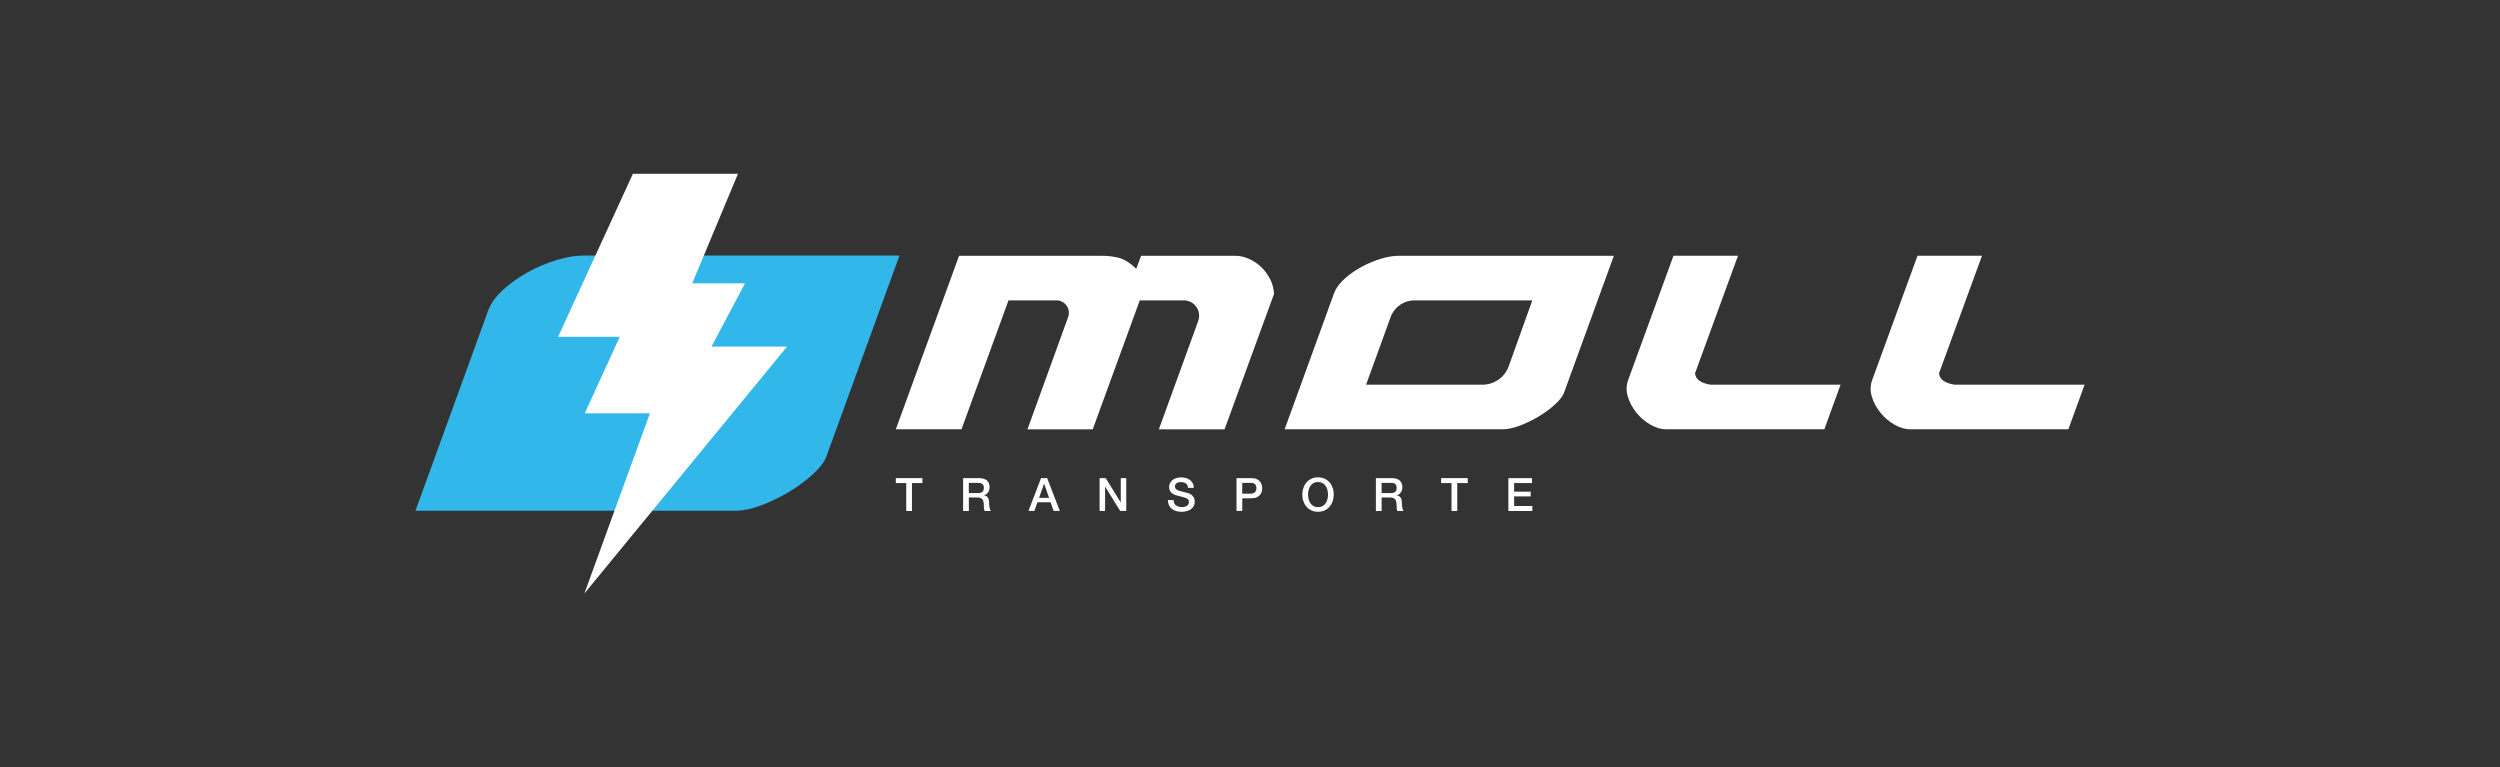 <?xml version="1.0" encoding="utf-8"?>
<svg xmlns="http://www.w3.org/2000/svg" id="Ebene_1" viewBox="0 0 748.9 229.85">
  <rect x="0" y="0" width="748.9" height="229.85" fill="#333333" stroke="none"/>
  <defs>
    <style>.cls-1{fill:#fff;}.cls-2{fill:#32b7ea;}</style>
  </defs>
  <path class="cls-1" d="M316.48,89.98h-14.37l-14.09,38.62h-19.67l18.95-51.98h42.63c1.86,0,3.6.2,5.22.61,1.62.41,3.36,1.5,5.22,3.28l1.46-3.89h28.05c1.46,0,2.87.3,4.25.91,1.37.61,2.61,1.44,3.7,2.49,1.09,1.05,1.98,2.27,2.67,3.64.69,1.38,1.07,2.83,1.15,4.37l-14.82,40.57h-19.68l11.77-32.41s0-.02.01-.04c1.09-3-1.11-6.17-4.3-6.17h-13.2l-14.09,38.62h-19.55s12.16-33.55,12.16-33.57c.92-2.44-.88-5.06-3.5-5.06Z"/>
  <path class="cls-1" d="M399.64,87.79c.57-1.46,1.58-2.85,3.04-4.19,1.46-1.34,3.14-2.53,5.04-3.58,1.9-1.05,3.87-1.88,5.89-2.49,2.02-.61,3.85-.91,5.47-.91h64.37l-14.94,41.05c-.41,1.05-1.32,2.23-2.73,3.52-1.42,1.3-3.04,2.49-4.86,3.58-1.82,1.09-3.7,2-5.65,2.73s-3.64,1.09-5.1,1.09h-65.34l14.82-40.81ZM459.02,89.98h-35.32c-3.13,0-5.94,1.93-7.07,4.86h0s-7.41,20.4-7.41,20.4h34.86c3.53,0,6.69-2.22,7.88-5.55l7.06-19.71Z"/>
  <path class="cls-1" d="M520.63,76.62l-12.87,35.22c.16,1.78,1.7,2.91,4.62,3.4h38.98l-4.86,13.36h-47.37c-1.54,0-3.12-.46-4.74-1.4-1.62-.93-3.02-2.13-4.19-3.58-1.17-1.46-2.03-3.04-2.55-4.74-.53-1.7-.51-3.36.06-4.98l13.6-37.29h19.31Z"/>
  <path class="cls-1" d="M593.72,76.62l-12.87,35.22c.16,1.78,1.7,2.91,4.62,3.4h38.99l-4.86,13.36h-47.37c-1.54,0-3.12-.46-4.74-1.4-1.62-.93-3.02-2.13-4.19-3.58-1.18-1.46-2.03-3.04-2.55-4.74-.53-1.7-.51-3.36.06-4.98l13.6-37.29h19.31Z"/>
  <path class="cls-1" d="M268.35,143.22h7.97v1.49h-3.13v8.36h-1.72v-8.36h-3.12v-1.49Z"/>
  <path class="cls-1" d="M288.49,143.22h4.7c1.09,0,1.9.24,2.44.7.54.47.81,1.12.81,1.96,0,.47-.07.86-.21,1.17-.14.31-.3.56-.48.74-.18.19-.37.32-.54.41-.18.08-.31.14-.39.17v.03c.15.02.31.06.48.14s.33.19.48.35.27.37.37.63c.1.26.14.58.14.97,0,.58.04,1.11.13,1.58.09.47.22.81.41,1.01h-1.85c-.13-.21-.2-.45-.23-.7-.02-.26-.03-.51-.03-.75,0-.45-.03-.84-.08-1.16-.06-.33-.16-.6-.3-.81s-.35-.37-.6-.48c-.25-.1-.58-.15-.97-.15h-2.54v4.05h-1.72v-9.84ZM290.22,147.71h2.83c.55,0,.97-.13,1.25-.39.29-.26.43-.65.43-1.18,0-.31-.05-.57-.14-.76-.09-.2-.22-.35-.38-.46-.16-.11-.34-.18-.55-.22-.21-.04-.42-.05-.64-.05h-2.8v3.07Z"/>
  <path class="cls-1" d="M311.86,143.22h1.83l3.79,9.84h-1.85l-.92-2.61h-3.93l-.92,2.61h-1.78l3.78-9.84ZM311.26,149.15h3.01l-1.47-4.23h-.04l-1.49,4.23Z"/>
  <path class="cls-1" d="M329.39,143.22h1.82l4.5,7.25h.03v-7.25h1.64v9.84h-1.82l-4.48-7.24h-.04v7.24h-1.64v-9.84Z"/>
  <path class="cls-1" d="M351.57,149.79c0,.38.07.7.19.97.13.27.31.48.54.65.23.17.49.29.79.37s.62.12.97.12c.38,0,.7-.04.97-.13.27-.09.48-.2.65-.34.17-.14.29-.3.36-.48.07-.18.11-.36.11-.54,0-.38-.08-.66-.25-.83-.17-.18-.36-.31-.56-.38-.35-.13-.76-.25-1.22-.37-.46-.11-1.04-.26-1.72-.45-.42-.11-.77-.25-1.05-.43-.28-.18-.5-.38-.67-.6s-.28-.46-.35-.7c-.07-.25-.1-.5-.1-.76,0-.5.1-.93.31-1.29.21-.36.48-.66.82-.9s.73-.42,1.16-.53c.43-.12.87-.17,1.31-.17.51,0,1,.07,1.46.2.45.13.85.33,1.2.6s.62.6.82.99c.2.39.3.84.3,1.36h-1.72c-.05-.63-.26-1.08-.65-1.34-.39-.26-.88-.39-1.48-.39-.2,0-.41.02-.62.06-.21.04-.41.11-.58.21s-.32.23-.43.39-.17.37-.17.62c0,.35.11.62.32.82.22.2.5.35.85.45.04,0,.18.05.43.12.25.07.54.14.85.23s.62.16.92.24.51.14.64.17c.32.1.6.24.84.41.24.17.44.37.6.6.16.23.28.47.36.72.08.26.12.51.12.77,0,.55-.11,1.02-.34,1.41-.23.39-.52.71-.89.96s-.79.43-1.26.54c-.47.12-.95.17-1.43.17-.56,0-1.09-.07-1.59-.21-.5-.14-.93-.35-1.3-.63-.37-.28-.66-.65-.88-1.1-.22-.45-.34-.97-.34-1.58h1.72Z"/>
  <path class="cls-1" d="M370.41,143.22h4.34c.7,0,1.27.1,1.71.3s.78.45,1.02.76c.24.3.4.63.49.99.09.36.13.69.13.99s-.04.63-.13.98c-.09.35-.25.68-.49.99-.24.3-.58.55-1.02.75-.44.2-1.01.3-1.71.3h-2.62v3.78h-1.72v-9.84ZM372.13,147.89h2.52c.19,0,.39-.03.59-.08s.39-.14.56-.27.31-.29.41-.5c.1-.21.16-.47.16-.78s-.05-.59-.14-.8c-.09-.21-.22-.38-.37-.5-.16-.12-.34-.21-.54-.25-.2-.05-.42-.07-.65-.07h-2.55v3.25Z"/>
  <path class="cls-1" d="M394.83,142.99c.74,0,1.39.14,1.98.41.58.28,1.08.65,1.48,1.12.4.47.71,1.02.93,1.64.22.63.32,1.29.32,1.99s-.11,1.37-.32,2c-.22.63-.53,1.17-.93,1.64-.41.47-.9.84-1.48,1.11-.58.27-1.24.41-1.98.41s-1.39-.14-1.98-.41-1.08-.64-1.48-1.11c-.41-.47-.71-1.02-.93-1.64-.22-.62-.32-1.29-.32-2s.11-1.36.32-1.99c.22-.62.53-1.17.93-1.64.4-.47.9-.84,1.48-1.12.58-.28,1.24-.41,1.98-.41ZM394.83,144.4c-.52,0-.98.11-1.36.32-.38.21-.69.49-.93.85-.24.35-.42.76-.53,1.21-.11.45-.17.91-.17,1.38s.06.93.17,1.38c.12.45.29.85.53,1.21.24.35.55.64.93.85.38.21.83.32,1.36.32s.98-.11,1.36-.32c.38-.21.69-.49.93-.85.24-.35.42-.76.53-1.21.11-.45.17-.91.17-1.38s-.06-.93-.17-1.38c-.11-.45-.29-.85-.53-1.21-.24-.35-.55-.64-.93-.85-.38-.21-.83-.32-1.36-.32Z"/>
  <path class="cls-1" d="M412.14,143.22h4.7c1.09,0,1.9.24,2.44.7.54.47.81,1.12.81,1.96,0,.47-.07.86-.21,1.17-.14.31-.3.56-.48.74-.18.19-.37.32-.54.41-.18.08-.31.14-.39.17v.03c.15.02.31.06.48.14s.33.19.48.35.27.37.37.63c.1.26.14.58.14.97,0,.58.04,1.11.13,1.58.09.47.22.81.41,1.01h-1.85c-.13-.21-.2-.45-.23-.7-.02-.26-.03-.51-.03-.75,0-.45-.03-.84-.08-1.16-.06-.33-.16-.6-.3-.81s-.35-.37-.6-.48c-.25-.1-.58-.15-.97-.15h-2.54v4.05h-1.72v-9.84ZM413.87,147.71h2.83c.55,0,.97-.13,1.26-.39s.43-.65.43-1.18c0-.31-.05-.57-.14-.76s-.22-.35-.38-.46c-.16-.11-.34-.18-.55-.22-.21-.04-.42-.05-.64-.05h-2.8v3.07Z"/>
  <path class="cls-1" d="M431.7,143.22h7.97v1.49h-3.13v8.36h-1.72v-8.36h-3.12v-1.49Z"/>
  <path class="cls-1" d="M451.84,143.22h7.09v1.49h-5.36v2.58h4.96v1.41h-4.96v2.88h5.46v1.49h-7.18v-9.84Z"/>
  <path class="cls-2" d="M146.24,92.98c.83-2.14,2.32-4.19,4.46-6.16,2.14-1.96,4.61-3.72,7.41-5.27,2.8-1.55,5.68-2.77,8.66-3.66,2.97-.89,5.65-1.34,8.04-1.34h94.64l-21.96,60.36c-.6,1.55-1.94,3.28-4.02,5.18-2.08,1.9-4.47,3.66-7.14,5.27-2.68,1.61-5.45,2.95-8.3,4.02s-5.36,1.61-7.5,1.61h-96.07l21.79-60Z"/>
  <path class="cls-1" d="M175.06,177.78l19.63-53.96h-19.52l10.48-22.92h-18.47l22.41-48.83h31.47l-13.69,32.81h15.8l-10.04,18.95h22.64l-60.71,73.96Z"/>
</svg>